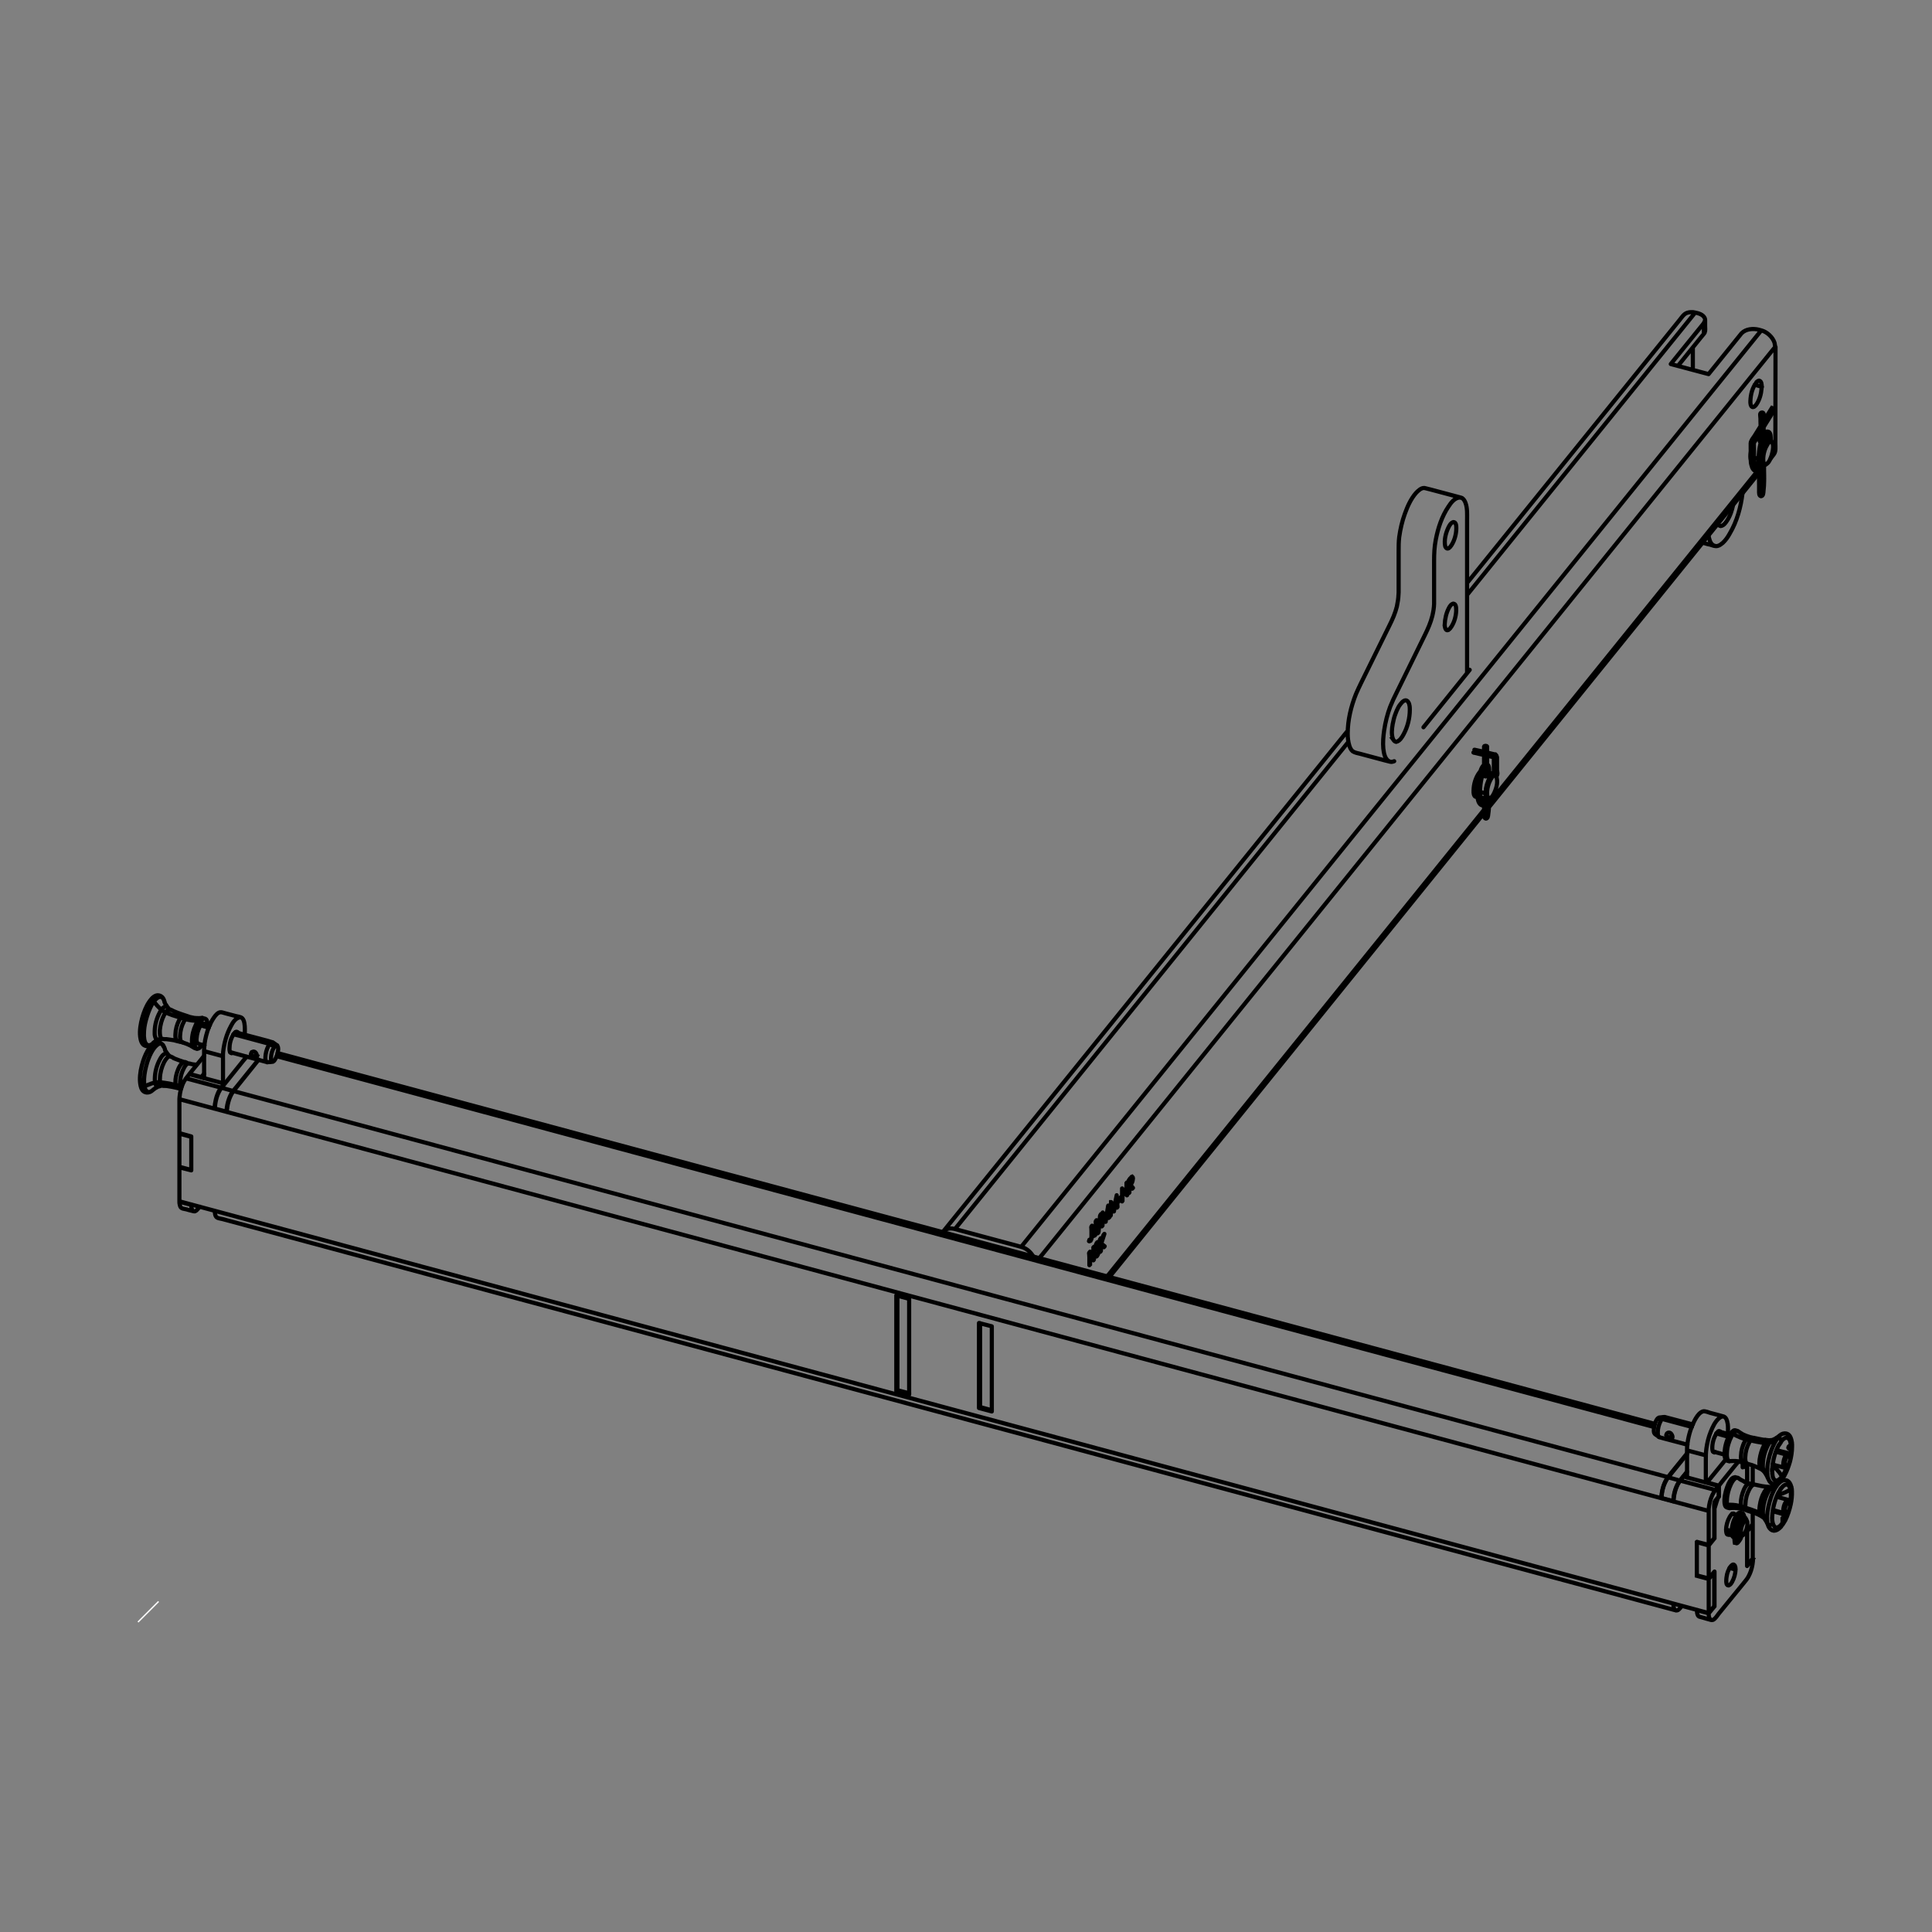 <svg xmlns="http://www.w3.org/2000/svg" xmlns:xlink="http://www.w3.org/1999/xlink"
    viewBox="0 0 1400 1400" enable-background="new 0 0 1400 1400">
    <rect x="0" y="0" width="1400" height="1400" fill="#808080" stroke="none"/>
    <style type="text/css">.st0{fill:none;} .st1{fill:none;stroke:#000000;stroke-linecap:round;stroke-width:3;} .st2{clip-path:url(#SVGID_2_);} .st3{fill:none;stroke:#FFFFFF;stroke-miterlimit:10;}</style>
    <path class="st0" d="M1300 224.6h-1200v950.8h1200v-950.8z"/>
    <path class="st1"
        d="M1229.9 1141.6l-.3.3M1238.2 1144.2l-8.6-2.3v-24.6M1238.2 1119.5l-8.6-2.2M1219.9 1069.9l25.5 6.9M1217.5 1072.9l25.5 6.8M130 796.5l1108.2 298.4M162.6 785.2l-25.4-6.8M134.8 781.4l25.5 6.8M1208.7 1070.4l-1039.6-279.8M162.6 785.2v.3M138.6 823.5l-8.6-2.4M138.6 848.1v-24.6M130 845.9l8.6 2.2M1238.2 1168.9l-1108.2-298.4M1242 1139.2l.2.1M658.8 1010.5l-9.3-2.5M650.3 1007.2l-.8.8M649.5 938.7v69.3M658.8 941.2l-9.3-2.5M658.8 1010.5v-69.3M718.7 1022.8l-9.3-2.5M710.2 1019.4l-.8.9M709.4 958.7v61.6M718.7 961.1l-9.3-2.4M718.7 1022.8v-61.7M1269.9 1104.7h.2M1199.2 1031.8l-998-268.7M1198.7 1034.1l-998.1-268.7M1262.9 1062.8l-.1-.1M1262.9 1062.8l2-2.4M1270.1 1075.7v-13.7M1266.1 1074.6v-13.9M1262.9 1059.7v3.1M1238.2 1119.5l4-4.9v-20.9c0-1.7-.4-4.6.8-6.3l2.4-2.9v-7.7M1238.2 1119.5v-26.2c.3-3.4 1.2-6.8 2.6-9.9 1.2-2.5 2.8-4.5 4.6-6.6M1212.7 1088.1c.2-4.5 1.2-9 3.3-12.9 1.1-1.9 2.5-3.5 3.9-5.3M1203.9 1085.6c.1-4.9 1.4-10 4-14.1l.8-1.1 2.3-3 9.1-11.2 2.4-3M130 821.1v-24.6l.1-1.5c.3-3.4 1.1-6.8 2.5-9.9 1.1-2.5 2.9-4.6 4.6-6.7M155.4 803.4c.3-4.5 1.3-9 3.3-12.9 1-1.9 2.5-3.5 3.9-5.3M164.4 805.8c.2-4.9 1.4-10 4.1-14.2l.7-1.1 2.4-2.9 13.4-16.7 2.4-3M130.2 845.6l-.2.3v24.6M1242.2 1139.3v24.6l-4 5M1242.2 1139.3l-4 4.9v24.7M155.7 877.4v1.4l.2 1.2.3 1c.8 2 3.3 1.9 5.1 2.4l1049.6 282.6 3.7 1c.4.1 1.4-.3 1.4-.3 1.1-.7 2-2.1 2.8-3M1214.5 1167c-1.9-.8-1.9-3.3-1.9-5M1266.1 1134.3v-24.7l4-4.9M1266.1 1134.3l4-5v-24.6M155.7 803.3l8.5 2.3M169 790.6l-8.6-2.4M187.2 768.1l-2.4 2.9-13.5 16.7c-1.2 1.4-2.5 2.9-3.5 4.5-2.3 4.1-3.5 8.8-3.7 13.4M155.7 803.3c.2-4.6 1.3-9.4 3.6-13.3 1-1.7 2.4-3.2 3.5-4.6l13.5-16.8 2.4-2.8M138.6 823.8v24M130 845.5l8.6 2.3M130 821.5l8.6 2.3M130 870.8l8.6 2.3M137.3 778.2l8.6 2.3M130.2 821.3l-.2.2v24M138.8 872.8c-.4.5-.3.3-.2 1.3.1 1.1.5 3.5 2.1 3.7 1.1.1 2-1 2.7-1.8l1.4-1.6M140.2 877.7l-3.6-.9-1.3-.4c-1.8-.5-3.9-.3-4.7-2.2l-.2-.7-.2-.8c-.1-.6-.4-1.6 0-2.2M147.9 765.1l-2.4 3-5.8 7.1-2.4 3v.3M145.9 780.8v-.3l2-2.5M1266 1134.8l4.1-5.1-.2-.1M1229.6 1166.8l8.6 2.3M1242.4 1164l-.2-.1M1229.6 1141.6l8.6 2.2M1242.4 1138.8l-4.2 5M1266 1063.9v10.7M1262.8 1063.3l.8-1M1262.8 1063.3v-3.7M1237 1074.2l8.6 2.4M1244.8 1085.6l-.2-.1M1245.4 1084.5h.2M1238.2 1119.9l-8.6-2.4M1242.4 1114.7h-.2M1253.3 1136.2l4.2 1.1M1229.9 1166.6c-.5.5-.3.2-.2 1.3.1 1.1.3 2.6 1.2 3.3l.5.3 3.6 1 1.3.4 3.6 1c.6.1 1 .1 1.5-.1 1.6-.8 3.2-3.3 4-4.4l17.7-21.7c1.1-1.5 2.5-2.9 3.5-4.6 2.3-3.9 3.5-8.6 3.7-13.1M1266 1134.8v-25.2l4.1-5.2v-8.4M1242.4 1138.8v25.2l-4.2 5.1v1.1c.1 1.4.4 2.8 1.6 3.6M1259.7 1059.1l-2.4 2.9-9.4 11.6-2.3 3v7.9l-.8 1.1-1.2 3.6-.1.4-1.1 3.5v21.6l-4.2 5.2v23.9M1266 1063.9l-2.4-1.6-.2-.1M1237 1074.5v-.3l2.4-2.9 8.7-10.7 2.4-3M1229.9 1117.3l-.3.2v24.1M1253 1112l-.5.2c-1.6 0-1.7-2.4-1.7-3.6 0-3.2 1-6.6 2.6-9.4l.4-.6c.5-.8 1.7-2.4 2.8-1.7l.5.6"/>
    <path class="st1"
        d="M1250.9 1145.5c0-1.7.3-3.2.6-4.8.3-1.3.8-2.5 1.4-3.7l.5-.8.4-.7c.5-.8 2.1-2.6 3-1.4l.3.4.4 1.1c.1.5.1 1.1.1 1.6 0 3.2-1 6.5-2.5 9.2-.6 1-1.3 2.1-2.5 2.5-1.7 0-1.7-2.2-1.7-3.4zM1204 1085.5l8.6 2.3M1217.4 1072.9l-8.6-2.4M1222.5 1066.4l-2.4 3-.4.5c-1.1 1.5-2.6 3-3.5 4.6-2.4 4.1-3.5 8.7-3.7 13.4M1204 1085.5c.2-4.6 1.3-9.3 3.7-13.3 1-1.7 2.3-3.2 3.5-4.6l9-11.1 2.4-3M976.7 529.4l-293.6 363.5M977.1 537.6l-285 352.9M1276.3 239.4l-536.3 664.1M1284.4 328l2.1-2.6M800.5 903.1l-2.5-2M792.3 895.4l.3-.9M809.2 866.1l.6 8.5M807.2 876.2l-2-5.1M816.3 864.6l-3.2-3.4M819.5 853.5l.4-.6M819.2 858.6l1.8 2.2M818.7 859.3l1.7 2.1M813.1 861.2h.1M801.1 883.7l-2-5.1M792.7 903.5v9.2M792.3 913.3v-4.6M793.8 909.1l-.3.9M1075.4 586.8l-273.1 338.1M1075.4 589.2l-271.5 336.2M1273.5 341.4l-194.5 240.8M1274.6 342.7l-195.6 242.2M718.7 1021.9l-8.5-2.3M710.2 958.9v60.7M1228.4 226.5l-165.3 204.6M1238.1 271.1l-27.4-7.3M1226.7 251.8v16.3M658.8 1009.6l-8.5-2.2M650.3 938.9v68.5M792.7 912.7l-.4-.1M789.9 911.8l-.5-.2M805 873.3l.4.1M818.4 864.1l-.4-.2M819.2 858.6l-.6-.1M818.6 854.4l.6.2M821 860.8l-.6.6M811.6 868.4l.6.1M809.4 875.1l-.5-6.1M813.1 870l.3.1M813.1 870.6v-9.2M819.5 853.5l-.4.4M821 860.8l-1.4-.4M818.4 858.8l-.4-.2M818 855.6l.4.1M818.7 859.3l-.7-.2M818 859.7h.4M818.4 859.2l-.4-.6M820.3 853.9l.7.1M809.4 875.1l.4-.5M809.4 874.4l.4.2M808.9 869l-.3-.1M804.9 880.7l-.4-.1M802.5 876.5h.4M807.1 877.9l-1.7-4.5M802.9 876.5l.4 6.1M791.7 908.6l.6.1M789.3 898.8l1 .3M794.9 910.2l-1.4-.4M792.4 894.8l1.1.3M793.8 904.1l.7.2M795.2 904.4h-.3M794.6 901l.8.2M794.9 901.5l-.5-.2M795.8 901.5l.4-1M795.2 900.2l1 .3M797.3 901l.7.1M797.3 900.8l.3.1M797.6 897.3v3.6M797.6 906.5l-.3-.1M796.2 906l-.5-.1M800.3 894.1l-2.3 7M800.5 903.1l-.6.7M798.9 888.1h-.4M799.3 880.9l-.3-.1M799.3 880.9l1.8 4.5M803.3 882l.5.1M795.9 893.2l-.4-.1M789.9 910.8v-3.8M789.9 910.8l-.5-.1M792.7 912.7l-.4.6M789.4 916.2l.5.1M1262 241.5l-23.9 29.6M1065 485.4l-1.9-.4M1065 485.4l-33.5 41.6M1276.8 280.3l-5.3-1.5M1262 241.5c3.2-3.2 8.2-3.6 12.5-2.6 1.7.4 3.3.9 4.9 1.8 1 .6 2 1.3 2.8 2.1 1.7 1.6 3 3.5 3.7 5.6l.5 3-2.4 2.9-528.5 654.5-2.4 2.9M683.1 892.9c.7-.8.7-1 1.7-1.6 3.4-2.2 7.3-.7 10.9.3l40.6 10.9 3.6 1 1.6.5c3.1 1.3 5.6 3.6 7.3 6.6M1283.1 332.2l2.3-3c1.6-2.1 1.1-5.3 1.1-7.7l.1-66.3v-3.8M789.4 916.8v-5.5c0-3.9-.8-2.7.5-4.3M793.8 904c0-1.1.3-2.2.9-3.2.3-.7 1-1.2 1.5-.4M793.8 909.1c.4.8.8.6 1.3-.1.5-.8.8-1.7.6-2.7M794.9 910.2s-.5.5-.8.5l-.6-.7M792.6 894.5c1.6 0 1.5-2.4 1.5-3.6v-3c0-3.3-.6-2.3.5-3.7M791.3 888.2v6.8M790 898.3c.8-.5.9-1.8.9-2.7v-3.8c0-3.3-.6-2.3.5-3.6M799.1 878.6v.1l-.3 3.8-.2 2.4-.2 3.8M797.6 900.9l1.1-3c1.1-3.3.3-2.2 1.6-3.8M794.6 891v-6.8M795.4 893.7l.6-3.7.8-5.8c.6-4-.2-2.7 1-4.3M801.1 883.7l.7-3.7.6-2.6.6-3.6.1-.2M804.5 881.2l.2-3.8.2-2.5.2-3.8h.1M807.2 876.2l.7-3.7.5-2.6.8-3.7v-.1M816.7 856.8l-.4.5v7.3M812.2 867.6c-2 2.6-1.8 1.4-1.8 3.3M818.4 858.8c1.1-1.2 2.6-3 2.1-4.9M818 864.6v-9.3l.8-1.2.3-.2M797.3 907.1v-5.5c0-4-.8-2.8.4-4.3M794.2 903.2c0 .6 0 1.1.7 1.2M795.2 904.4c.9.1 1 .8 1.1 1.6M792.7 903.5l-.4.5v3.8l-2.4 3M1072.3 559.4c-3 3.8-4.5 9-4.5 13.7v1.3c.1 1.3.8 3.9 2.7 2.8M1272.9 277c-3.1 3.8-4.3 8.8-4.5 13.6M1268.7 327.4c-.4 2.1-.5 4.4.1 6.5M1275.8 316.7c-.6-.5-.3-.3-1-.5-.5.1-1 .3-1.4.6M1234.7 241.9l.6-.9c.6-1.4.3-3.4.3-4.7v-4c0-.8 0-1.1-.3-1.8-1.2-2.6-4.4-3.5-6.9-4l-1.6-.3h-1.5c-1.2.1-1.7.1-2.8.5-2.5.9-3.9 3.4-5.5 5.3l-151.4 187.4-2.4 2.9M1210.7 263.8l2.4-3 19.2-23.7c1.4-1.7 2.5-2.8 3.2-4.8M793.8 904l.3 1.1c.6.5 1.5.2 1.7 1.1M794.1 904.2c.4.3.5.8.5 1.2M790 898.3l-.4.1h-.2M795.4 893.7c1.2-1.5.4-.3 1-4.3l.8-5.8.6-3.8M810.4 870.8c2-2.5 1.8-1.3 1.8-3.3M818 864.6l.4-.5v-4.4l.3-.4M816.6 866.2l-1.6-1.7-1.6-1.7-.3-.1M819.2 858.6c1-1.1 1.6-2.5 1.7-4.1 0-.6.2-1.4-.4-1.9l-.5.2M819.3 853.6l.9.2.2.1M813.4 862.8v7.3l-.3.5M807.1 877.9l.1-.1.7-3.7.3-1.4.7-3.7M818.4 858.8c0-3.5-.7-2.3 1.1-4.5l.8-.5M816.6 866.2l.1-.1v-9.3M803.3 882.6l.5-.5-.3-3.7-.1-1-.3-3.8M801.1 885.4l.1-.1.6-3.7.4-1.3.7-3.8M804.5 881.2l.4-.5.5-7.3M799.3 880.9l-.4 7.2-.5.6M794.6 891c0 1.2-.1 2.3-.6 3.3-.3.5-.6 1.2-1.2 1.3l-.4-.1M794.2 903.2c.1-.6.8-2.8 1.6-1.7M794.9 910.2c.9-1.3 1.3-2.6 1.4-4.2M797.3 902l.3.1 2.3 1.7M800.5 903.1c-2.4-.6-1.3 0-3.2-1.6M791.3 895c0 1.1-.1 2.2-.6 3.3-.3.5-.6 1.1-1.2 1.2l-.4-.1M797.3 907.1c.9-1.1.4-.4.4-2.8v-2.2M789.4 916.8l.5-.5v-4.5l2.4-3.1M1234.7 234.2v7.7l-2.4 2.9-14.1 17.5-2.4 2.9M1216.9 263.9v.2l-.1 1.3M1268.4 290.6v1.3c.1 1.2.6 3.7 2.4 3l.6-.4.7-.6.7-.9c2.2-3.2 3.4-7.5 3.7-11.4l.1-1.4c0-1.6-.1-4-1.9-4.4-.8.2-1.2.5-1.9 1.1M1070.3 573.3l-2.5-.7M1078.2 579.1l-5.3-1.3M1068.4 576.5l2.1.6M1077.8 560.5v-.1M1077.8 560.5v1.9M1077.6 574.6l-1.2.3-3.8-1M1077.6 559.5l2.6.7c1.1.3 3 .3 3.6 1.6 2.1 3.8.8 8.8-.9 12.5-.7 1.5-1.8 4-3.8 4.1-1.4-.4-1.5-2.4-1.5-3.8 0-3.5 1.1-7.3 2.9-10.3l.5-.8c.5-.7 1.6-2.1 2.7-1.4l.5.7M1076.2 562.6c.8.1 1.5 0 2.1-.4.6-.4.8-1 .1-1.4l-.6-.3M1080.1 578.3c-.8.5-1.1.8-1.9.8-1.7-.5-1.7-2.7-1.7-4.2v-1.1c.2-3.5 1.3-7.3 3.2-10.4.6-1.1 1.6-2.5 3.1-2.6M1075.4 560.8c-.8.7.2 1.5.8 1.7M1076.2 562.5v-20.8M1075.4 544.8l-6.8-1.5M1075.4 558.5v3.5M1076.1 580.4h.1M1076.2 580.3v-1.7M1074.7 581.5l-.4-.2M1075.4 578.4v2.6M1076.1 580.4l-.5.6M1075.7 580.8M1075.7 580.8l-.6.5M1073.8 580.8l.4.5M1074.4 581.4l-.3-.3M1075.3 581.1l-.5.3M1074.6 581.4l.5-.1M1074.5 581.4h.2M1076.2 583.2v6.4M1082.5 548.8v12M1077.6 545.3l2.8.7 2.9.7c1.1.2 1.4 1.2 1.3 2.2v9.3c0 2.1.1 3.4-.1 5.2M1075.4 558.4v-17.4c.3-.8 1.8-.7 2.2-.1v21.6M1080.1 578.1c-1 1.9-2.3 4.3-4.6 4.6-2.3-.5-2.6-3.6-2.8-5.5l-.1-1.3c-.4-6.2.7-12.7 3.1-18.4M1079.1 559.9v-1.2c0-1.6.1-4-1.5-4.9M1077.6 547.7l5.3 1.1h.3c1.1 0 1.1-1.6.4-2.2M1077.6 555c.6-.4 1 .5 1.1 1 .4 1.2.3 2.6.3 3.9M1070.4 576.4c-.3-5.2.3-10.6 1.8-15.7.6-2.2 1.4-4.9 3.2-6.5M1067.7 545.3l.4.1 3.7.9 3.6.8M1075.4 541.1c.2.9 2.1.9 2.2 0M1082.5 548.8c.4.8 1.7.7 2.1.1M1082.7 548.8l.2.4M1084.1 562.3c1.7-.3.7-3.8.7-4.3v-9.3M1068.4 543.3c1.3 0 1.2 2 0 2.2h-.3M1080.3 578.1c-1.1 2.3-2.9 5.6-5.8 5.6-3.3-.5-3.7-4.6-4-7.3M1079.1 580.2c0 3.4-.2 6.8-.7 10.1-.1 1.2-.3 2.8-1.7 2.9-1.6-.3-1.3-2.9-1.3-4.1v-5.4M1079.1 580.7l-.9.7M1077.6 586c.1-1.4.2-2.7.2-4.1M1073.8 580.9c-.5-1-.7-1.9-1-3M1077.8 591.4c-.4-3.1-.1-6.3-.1-9.4M1076.4 589.6c0 1-.3 2.6.3 3.5M1077.6 589c-.1.5-.7.6-1.2.6s-.9-.1-1-.6M1077.8 591.4v.3M1010.3 551.6c-1.3.4-.6.3-1.9.5l-1-.1-3.6-.9-18.3-4.9c-1.3-.3-3.9-.8-5.3-1.8-1.2-1-1.9-2.5-2.4-4-.9-2.9-1.2-5.9-1.2-8.8 0-9.8 2.4-19.7 6-28.7 1.1-2.7 2.4-5.2 3.6-7.8l20.7-42c2.2-4.4 4.1-8.7 5.3-13.5.6-2.9 1.1-5.7 1.2-8.7l.1-1.6v-29.6c0-3.5 0-6.9.4-10.4.8-5.8 2.1-11.5 4.1-17 1.9-5.3 4.3-10.7 8-15 1.5-1.6 3.7-3.8 6.1-3.7l.9.2 3.6.9 18.4 4.9 3.7 1 .8.3c1.2.8 2 2.2 2.5 3.6 1.4 3.9 1.1 8.3 1.1 12.4v110.8M1058.6 360.7l-.8-.2c-3.8.3-6.3 3.7-8.2 6.6-4.8 7.1-7.6 15.7-9.2 24.1-1 5.2-1.2 10.1-1.2 15.3v31.2c-.1 2.9-.6 5.8-1.3 8.7-1.2 4.8-3.1 9.1-5.3 13.6l-20.6 42c-1.7 3.3-3.2 6.6-4.6 10.1-2.1 5.5-3.5 11.3-4.4 17.2-.6 4.3-1 8.8-.6 13.1.4 3.6 1.2 8.3 5 9.6"/>
    <path class="st1"
        d="M1009.5 535.8c-1.4-3.5-.9-7.5-.3-11.1.5-2.7 1.1-5.2 2.1-7.7.5-1.4 1.1-2.8 1.8-4.1l.6-1.1.7-1 .7-.9c1-1.3 3.1-3.4 4.8-1.9l.8 1.1c.3.5.5 1.1.6 1.8.3 1.1.3 2.4.3 3.5 0 6-1.6 12.4-4.5 17.7-1.2 2.2-2.8 4.9-5.4 5.5-1-.2-1.5-.8-2.2-1.8zM1047.2 395.6c.1.5.2.8.5 1.1l.3.4c1.2 1.2 2.8-.5 3.4-1.5l.5-.7c2.2-3.5 3.4-8.1 3.4-12.2 0-1.5-.1-4.4-2.1-4.4-1.9.5-3 2.6-3.8 4.3-1.8 3.9-3 8.7-2.2 13zM1046.9 452.3v.9c.1 1.2.6 4.2 2.5 3.4l.4-.3 1-.9c.3-.4.7-.9 1-1.4 2.1-3.3 3.2-7.3 3.4-11.2v-1c0-1.5-.1-4.3-2.1-4.4-1.6.4-2.6 2-3.3 3.4-1.8 3.5-2.7 7.6-2.9 11.5zM1260.2 1116.7l-.4-.1M1258.8 1116.2l.4.1M1260.8 1114.4l-1.2-.4M1259.1 1114.8l1.1.3M1254.8 1109.8l1.4.4M1261.8 1113.5l-.2-.1M1257.5 1114.2l-1.3-.3M1260 1115.5l-1.1-.3M1256.8 1115.5l1.4.3M1257 1117.3l1.4.4M1263.9 1099.2c-.1-.8-.3-2.3-1.3-2.7l-1.4-.3-.4-.1c-1.6.3-2.5 1.8-3.2 3.1-1.2 2.2-2 4.6-2.4 7.1-.4 1.7-.5 3.5-.3 5.3.1.6.3 1.2.6 1.8.3.4.9.5 1.1 1 .4.8.3 2.2.4 3l.1.5h.1c1.4.5 1.2.7 2.1-.1l.5-.6.1-1.6M1258.6 1118.2l-.3-.5c-.1-.8 0-2.1-.3-3l-.8-.8c-.4-.3-.6-.8-.8-1.4-.4-1.6-.3-3.2-.1-4.8.4-2.4 1.1-5 2.2-7.3l.5-1c.7-1.3 1.9-3.4 3.6-3M1257.5 1112.4c-.5-1.1-.5-2.4-.5-3.6.2-2.1.7-4.3 1.6-6.3.5-1.1 1.3-2.8 2.4-3.3M1259 1116.4l-.2-.8c.1-.8.4-1.2.9-1.9M1260 1115.5l-1 1M1260.2 1116.7v-1.6c.1-.4.8-.9 1-1.5M1260.2 1116.7c.8-1.1 1.5-2.1 1.6-3.4M1255.2 1096.9l3.3.9M1250.8 1108.4l4 1.1M1251.4 1111.5l3.8 1.1M1261.4 1110.1l-2.5.5-1.6-.5M1265.9 1102.2c-.3-.6-.9-2.6-1.9-2.9l-1.7-.4c-1.7 0-2.7 2.2-3.3 3.6-1.1 2.3-1.7 5-1.7 7.6 0 1 0 2.6.8 3.3l.4.1 1.7.4c.8.2 2.8-1.5 2.8-1.5.7-.5 1.2-1.3 1.6-2 .9-1.7 1.4-3.6 1.6-5.4 0-1.1.3-3.3-1.2-3.4-1 .4-1.6 1.3-1.9 2.2-.9 1.6-1.4 3.5-1.6 5.4 0 1-.2 3.8 1.6 3.2M1260.2 1113.9c-1.5-.6-1.4-3-1.2-4.3.2-2.8 1.1-6 2.6-8.4.6-.8 1.4-1.7 2.4-1.8M1249.7 1054.1l-8.4-2.3M1252.6 1041.2l-8.9-2.5M1253.6 1039.5l-8.4-2.3M1284.5 1061.3l8.4 2.2M1277.9 1065.8l.6.6M1284.2 1064.6v1.2M1280.2 1069.1l-.9-1.5M1284.2 1065v1M1282.1 1043.7l-2.8-.3M1287.3 1042.1l1.3-1M1253 1058.9l-1.7-.5M1251.9 1058.5c-1.9-.3-2.1-2.5-2.2-4.1M1226.7 1032.2l-20.4-5.4c-1.4 0-2.3 1.6-2.8 2.7-1.4 2.5-2.2 5.5-2.2 8.4 0 1.1 0 2.3.6 3.2l.7.4 3.6 1 12.9 3.4 3.7 1"/>
    <path class="st1"
        d="M1210 1042.7c.5 0 1.5-.4 1.5-.4.5-.3.5-1 .4-1.5-.3-1.3-1.2-2.7-2.6-2.7-1.5.1-2.2 1.6-1.5 2.9.3.9 1.2 1.4 2.2 1.7zM1207.4 1040c.5 1.8 3.1 1.7 4.4 1.2M1205.9 1026.8l-3.6.4-.3.1c-.8.3-1.5 1.4-1.9 2.2-.9 1.7-1.4 3.7-1.6 5.7-.1 1-.2 2.2.2 3.2.3.8 1.4 1.4 2 1.8l1.5 1.1M1226 1034c-7.2-2-14.5-3.8-21.6-5.8l-3.4.1M1288.4 1051l-.6-1.1M1287.4 1050.8l3.7 1 1.2.3 3.7.9.2.2c.9.8 1.1 2.2 1.1 3.3l-.1 1.4c-.4 2.2-1.4 5.1-3.8 5.7-1.1-.2-1.2-1.6-1.2-2.5.1-2.2.7-4.6 1.9-6.6.4-.7 1-1.6 1.9-1.5M1294.7 1062.7l-.5.3c-.8-.3-.8-1.2-.9-1.9-.1-1.9.5-4.1 1.5-5.7.5-.7 1.4-1.9 2.1-.8M1295.1 1054.9l-.8-.9-7.3-2M1284.4 1062.4c.5-.3 1.2-.8 1.2-.8M1262.8 1039.3l-1.6-1c-.8-.5-1.5-1.1-2.4-1.4-2 .3-3.2 2.4-4.1 3.9-1.9 3.6-3.1 7.6-3.3 11.7-.1 1.7-.2 4 .8 5.5.8 1.2 2 .7 3.3.7 1.7-.1 2.1 0 3.8.2M1269.6 1041.7l-1.8-.4c-1.6.1-2.7 2-3.5 3.3-1.7 3.1-2.6 6.7-2.7 10.3-.1 1.4-.1 3.4.9 4.4l.4.3 1.7.6 1.6.5 2.8.8c2.7.9 5.2 2.1 7.6 3.3M1288.1 1041.6c1.1-1 2.2-2.2 3.8-2.7l1.3-.2c.6 0 1 0 1.6.2 2.6.8 3.3 4.1 3.7 6.4v.3l.1 1.2v1.4c0 3.7-.6 7.4-1.5 10.9-1 3.5-2.3 7.1-4.1 10.3-1.7 2.8-4.1 6-7.6 6-4.1-.6-4.8-5.9-4.8-9.2 0-5.2 1.2-10.5 3-15.4 1.4-3.7 3.1-7.3 5.9-10.1M1297.7 1047.3c-.2-2.1-.5-5-3-5.5-1.9.1-3.1 1.6-4.2 3M1285.1 1043.2c-2.7 1.1-4.1 4.1-5.2 6.6-1.3 3.1-2.1 6.4-2.4 9.8-.1 1.8-.3 3.8.3 5.5.3 1 .9 1.7 1.5 2.5M1284.2 1067.6c.1 1.1.3 1.9.5 2.8.2.6.4 1.1.8 1.6 1.2 1.6 3 .8 4.2-.3 2.7-2.5 4.2-6.2 5.5-9.5M1297.8 1049.4l-1 .4c-.7 0-1.2-.6-.8-1.3.3-.5.8-.8 1.3-1.1h1l-.2 1.6-.3.4-.1 1.5s-.4 3-.5 4.5M1284.2 1064.7c.4-6 1.9-12.2 4.7-17.4M1288.7 1047.8l.1-.2.6-1.1M1254.2 1038.6l1.7.5 1.8 1 3.8 1.7c2.3.9 4.7 1.4 7.1 2 2.7.6 5.4 1.2 8.1 1.6 1.9.3 3.9.6 5.7 0 1.6-.5 2.9-1.1 4.2-2.1.5-.4 1.1-1.2 1.9-1.2 1.3-.1 3 1.4 2.2 2.7l-1.4 2.1M1284 1043.5c-1 .2-2.1 0-2.9.5-1.4.8-2.2 2.2-2.9 3.5-1.6 3.1-2.6 6.6-3.1 10.1l-.1 1.2c-.1 1.9-.3 4.9 1.6 6.1M1276.4 1064.7c1.1.8.7.5 1.5 1.1M1284.8 1062.2c2.1 1.9 4.1 3.9 5.7 6.4.5.8 1.5 1.7 1 2.8M1284.2 1065.8c.1 1.3.1 2.4.3 3.8M1280 1068.5c.8 1.9.5 1.1 1.1 2.7M1269.4 1041.7c3.3.5 6.5 1.4 9.9 1.8M1284.5 1043.4c2.2-1 1.2-.5 2.9-1.5M1284.9 1043.3l-1.2.3M1266.1 1060.7c-1.5-1-1.5-3.3-1.4-4.9.1-3.6 1.1-7.3 2.8-10.4.8-1.4 1.9-3.3 3.6-3.5M1262.5 1039.2c1.9.9 3.7 1.6 5.7 2.2M1249.7 1054.4c-.1-4.4.8-8.8 2.8-12.9.7-1.5 1.6-3.2 3-4.3.4-.4 1-.8 1.6-.8l.5.1 1.7.5M1259.1 1059l3.9.7M1284.8 1077.2l-.9.2M1259 1070.9l-1.7-.5M1264.4 1094l1.7.6M1280.7 1104.1l-.6-1.3M1277.8 1099.5l.8.9M1276.4 1098.7l-2.5-1.3M1284.2 1098.5v1M1284.2 1098.8v1.5M1257.7 1070.7l-.5-.2c-2.3 0-3.7 2.8-4.6 4.6M1285.6 1095.5l-1.2.8M1284.7 1094.2l7.5 2.1 1.3-.5M1287.4 1084.6l3.7 1 1.1.3 3.7 1 .3.1.4.6c.5 1.1.8 1.9.7 3.1-.2 2.6-1.2 5.9-3.9 6.8h-.3l-3.7-1.1-1.1-.3-3.7-1M1295.8 1086.9h-.3c-.8.3-1.2 1-1.6 1.7-1.1 1.7-1.6 3.8-1.7 5.9-.1.9-.1 2.4.9 3M1294.6 1096.7l-.5.1c-.7-.3-.8-1.3-.8-2 0-1.8.5-3.7 1.4-5.2.3-.5 1.1-2.1 1.9-1.6l.3.5M1287.8 1083.6c.3.5.5.8.6 1.3M1257.5 1092.7h-1.9l-1.8.1h-.5c-2.1-.8-2.1-3.8-1.9-5.7.1-4 1.2-8.1 3-11.8.8-1.5 1.9-3.5 3.5-4.3 1.3-.7 2.2.4 3.2 1.1 1.5.8 1.9 1 3.3 1.7M1264.7 1094.1l-1.9-.6-.4-.3c-.8-.8-.9-2.3-.9-3.5-.1-3.5.8-7.1 2.2-10.3.7-1.5 1.6-3.3 3.1-4.1.9-.6 1.7-.1 2.7.1l1.6.3 5.7 1.2c2.5.4 3 .4 5.5.6M1290.7 1106.2c-1.5 1.6-3 2.9-5.3 3l-1.2-.3c-3.3-1.5-3.7-5.8-3.7-8.8v-1.6c.3-4.6 1.4-9.3 2.9-13.8 1.1-3 2.4-5.9 4.3-8.4.7-.9 1.4-1.7 2.3-2.4.5-.4 1.1-.8 1.7-1 .6-.3 1-.3 1.6-.3 3.4-.2 4.6 3.7 5.1 6.3v.3l.1 1.2v2.7c-.1 3.1-.6 6.4-1.5 9.5-1.1 4.4-2.8 8.7-5.5 12.5M1284.3 1101.9c.1.9.2 1.6.5 2.4.2.5.4 1.1.8 1.5l.4.6c1.9 1.5 4.1-.7 5.2-2.1l.7-1.1.7-1.1M1293.6 1100.1c.6-1.4 1.1-2.7 1.6-4.1M1297.1 1089.3c.6-3.3 1-6.8.3-10.1-.4-1.6-1-3-2.6-3.5-2.1.1-3.3 1.9-4.6 3.3M1288.6 1081.8c-2.6 5.4-4.1 11.2-4.4 17.2M1249.9 1089.9l1.7.5h2.1c1.4 0 2.7.1 4.1.3 2.4.4 4.8 1.1 7.1 1.9 2.7.8 5.2 1.6 7.8 2.7 1.8.8 3.7 1.5 4.9 3 1.1 1.4 1.9 2.7 2.6 4.3 0 0 .5 1.5.8 1.9.9 1 3 .6 3.3-.6.2-.6 0-1.2-.1-1.7 0-1.1 0-1.4-.1-2.4M1280.1 1102.8c-.8-1.5-2.1-2.7-2.4-4.5-.4-1.9-.3-4 0-5.9.4-3.4 1.4-6.7 2.8-9.8.8-1.6 1.7-3.3 3.1-4.6.8-.7 1.7-1.1 2.6-1.5M1288 1083.3c2.8-.7 5.5-1.7 8-3.1.8-.5 2.5-1.2 2.2-2.5M1288.6 1081.8c.8-1.4 1.7-2.8 2.8-4.1M1278 1099.8c-.8-.6-1.8-1-2.3-1.9-1.1-2-.8-4.8-.5-6.9.5-3.4 1.5-6.9 3.3-9.9.7-1.1 1.6-2.6 2.9-3.2.8-.4 1.7-.2 2.6-.4M1288.4 1075.2c-1.3.9-.5.4-2.4 1.5M1266.5 1094.7c-1.9-.5-1.9-3.4-1.7-4.9.1-3.6 1.1-7.3 2.8-10.5.8-1.4 1.9-3.3 3.6-3.5M1268.2 1075.3l-2.1-.7-1.9-.7M1252.6 1075c-1.6 3.6-2.8 7.6-3 11.7 0 1.6-.1 3.9 1 5.2.6.6 1.9.8 2.7 1M1263.2 1093.6c-2-.4-3.9-.8-6-.9M1266.2 1094.7c2.7.8 5.2 1.6 7.7 2.7"/>
    <path class="st1"
        d="M1291.7 1099.7c.5-.7 1.4-.5 1.8.2.3.6.2 1.2 0 1.8l-.7.6c-.9-.4-1.4-1.7-1.1-2.6zM1222.5 1051l13.6 3.6M1236.1 1074.2v-15.8c0-2.9 0-5.8.4-8.7.6-4.3 1.6-8.4 3.2-12.3 1.4-3.4 3.1-7.3 6-9.7.5-.4.9-.7 1.5-1l.7-.2c2-.5 3.1 1.5 3.6 3.2l.5 2.3c.3 2.3.1 4.7.1 7M1243.1 1052.3l-.9.2c-1.4-.4-1.4-2.3-1.4-3.5 0-3.3 1-6.9 2.7-9.7l.4-.7c.5-.7 1.6-2 2.5-1.4l.6.6M1222.5 1070.6v-15.9c0-2.4-.1-4.6.1-7 .6-5.9 2.2-11.9 4.8-17.2 1-2.1 2.2-4.2 3.8-5.9.8-.8 1.8-1.6 3-1.9 1.4-.3 4.4.9 5 1.1l6.4 1.7 3.6 1M151.3 744.7l-5.9-1.7M132.3 755.3l-2.1-.5M120.4 728.5l1.1 1.6M115.2 753.3l-1.9.8M112.6 754.6l-1.3.9M146.5 757.1c-.9 1.2-1.8 2.7-3.5 2.9-1.8-.3-1.9-2.4-2.1-4M148.2 757.5l-2.2-.5s-2.3-.4-2.9-1.1c-.8-1-.8-2.7-.6-3.9.2-2.6.9-5.2 2.1-7.6.5-.9 1.1-2.1 2.2-2.6.9-.4 2.2.3 3 .5l2.3.6M170.7 747.9l3.6 1.1 19.6 5.2 3.6 1.1.3.1 3.1 2.2.5 1.1c.3 1.1.2 2.4-.1 3.5-.3 1.9-.9 3.8-1.9 5.4-.3.6-.8 1.3-1.4 1.6-1.3.5-3 .4-4.4.5l-26.9-7.3M169.1 749.5l3.8.9 18.9 5.1 3.6 1 3.5 2M197.4 755.2c-1.4 0-2.3 1.6-2.9 2.7-1.4 2.6-2.1 5.6-2.2 8.4 0 1.2.1 3 1.3 3.5M197.7 769.4c-1.4-.1-1.4-2.2-1.3-3.2.1-2.4.8-5 2.1-7.1.5-.8 1.4-2 2.4-1.6"/>
    <path class="st1"
        d="M186.2 764.7c-.3-1.3-1.1-2.6-2.5-2.7l-1.2.4-.5.8c-.6 1.4.7 3 2 3.3.7.1 1.9.1 2.2-.7-.1 0-.1 0 0-1.1zM181.8 763.9c.5 1.8 3 1.7 4.4 1.2M138.6 737.2l-1.8-.4c-1.7.1-2.8 2-3.5 3.4-1.7 3.1-2.7 6.8-2.8 10.2-.1 1.3 0 2.9.6 4.1.5 1 1.6.9 2.7 1.4 1.6.5 1.9.7 3.4 1.4M140.9 756c-.1-4.8 1-9.8 3.3-14l.6-1 .6-.9c.8-1 2.4-2.9 3.8-1.6l.4.4c.3.4.4.8.5 1.4.3.8.3 1.1.3 1.9M140.5 737.6c1.7.1 2.1.2 3.9.2l2.1-.2.4.1 1.7.5M142.6 759.9c-.5-.1-1.6-.3-2.2-.8-1.3-1.1-1.3-3.3-1.3-4.8 0-4.1 1.1-8.2 2.8-11.7.9-1.9 2.2-4.7 4.6-5.1M140.7 737.6l-3.4-.7M120.7 753s-2.9.2-3.7-.5c-.5-.4-.8-1.1-.9-1.8-.3-1.3-.3-2.7-.3-4.1.3-3.8 1.4-7.9 3.2-11.3.7-1.2 1.6-2.7 2.9-3.5 1.4-.8 2.6.3 3.9.9 3.6 1.6 7.5 2.8 11.4 4.1M145.4 740.1l-1.7-.4h-1.8c-1.9-.1-3.8-.3-5.6-.7s-3.5-1-5.3-1.5c-4-1.2-8.2-2.3-11.9-4.4-2.5-1.4-4.6-3.6-6.4-5.8-.9-1.1-1.6-2.6-3.2-2.6-.8.2-1.1.8-1.6 1.6-1.1 1.6-1.9 3.3-2.7 5.1-1.7 4.1-2.9 8.4-3.5 12.8-.3 2.3-.4 4.9-.1 7.2.3 2.3 1.1 5.6 3.6 6.4.6.2 1 .3 1.6.3.5 0 .9-.1 1.4-.3 1.2-.4 2.2-1.4 3.2-2.2M122.1 730.8c-.6-.8-1-1.3-2-1.4-2.1.3-3.3 2.4-4.3 4.2-2.2 4-3.6 8.9-3.7 13.6v2.3c.1 1.2.5 3.4 1.9 3.8.6.3 1.4-.1 1.9-.3M120.4 753c2.5.3 3.1.4 5.6.8l3 .8 1.6.2M140.4 759.1l-3.2-1.9M134 735.8l-.5-.1c-1.8.1-2.8 2-3.6 3.4-1.7 3.2-2.7 6.9-2.8 10.5-.1 1.5-.1 4.4 1.8 5M121.8 730.5c1.2 1 .6.5 1.9 1.4M108.8 725c1.4-1.9 3.8-4.3 6.4-3.7.6.1.9.3 1.5.6l1 .8c.9 1 1.3 2.4 1.7 3.7M110 756.7c-.7.5-1.3.7-2.1.8-3-.3-3.4-4.2-3.6-6.6v-1.5c0-3.4.5-6.8 1.4-10.1 1-3.8 2.4-7.7 4.3-11.3l.8-1.2.8-1.1.8-1.1c1.3-1.4 3.6-3.3 5.4-1.5.5.5.6.8.9 1.4M119.1 725.9c.9 2.1.4 1.1 1.6 3M117.9 752.9c-1.3 0-.6-.1-2.1.1M112.2 754.9c2-1.1 1.1-.6 2.7-1.5M135.3 770.2l1.9.6M113.5 787.9l1.8-.8M131.3 788.5c-.8-1.1-.8-2.9-.8-4.3.1-3.5 1.1-7.1 2.8-10.3.6-1.1 1.4-2.4 2.5-3.1 1-.5 2 0 3.1.3 1.6.3 2 .3 3.5.4M131.2 788.9c-1-.3-2.4 0-3.1-.8-.8-.9-.9-2.4-1-3.5-.1-3.2.7-6.5 1.9-9.5.6-1.5 1.4-3.1 2.6-4.4.4-.5.9-.9 1.6-1.1.7-.3 1.7.3 2.2.5M133.8 769.7c-2.7-.9-5.4-1.8-8-2.9M119.6 761c.8 1.2 1.5 2.4 2.5 3.5M128.9 788.5c-2.8-.7-5.6-1.2-8.4-1.6-1.5-.1-3.1.4-3.9-1.1-.7-1.4-.8-3.1-.7-4.5.1-3.9 1.2-7.9 2.9-11.4.6-1.2 1.4-2.4 2.3-3.4.5-.5 1-.9 1.7-1 1-.2 3.4 1.4 3.4 1.4M121.5 764c-.5-.5-.8-.6-1.4-.6-2.1.5-3.3 2.6-4.3 4.4-2.2 4.1-3.5 8.9-3.6 13.6v1.2l.1 1.1c.1 1.2.5 3.3 2 3.7.6.1 1.4-.3 1.9-.4M111.5 789.3c-1.2 1-2 1.8-3.5 2.1-3-.3-3.5-4.1-3.6-6.5v-3c.2-4.1 1.1-8.2 2.3-12.1 1-3.1 2.3-6.3 4.1-9.1l.8-1.1.8-1c1.3-1.4 3.6-3.5 5.4-1.7l.5.6c.5.8.8 1.8 1.2 2.7M110.5 790.1c-1.2 1.1-2.4 1.6-4.1 1.6-.7-.1-1.2-.2-1.8-.5-1.1-.6-1.8-1.7-2.2-2.7-.7-1.9-.9-3.8-1-5.8-.1-4.7.9-9.5 2.4-14.1 1.1-3.3 2.5-6.5 4.5-9.3 1.8-2.4 4.8-5.3 8-3.5l1.1.8c.4.5.8 1.1 1.1 1.7M121.9 764.4c1.1.9.5.5 1.8 1.3M101.9 786.6c.8 2.1 3.4.4 4.6-.2l1.9-.7c1.6-.7 3.4-1.2 5.2-1.4 1.7-.2 3.5 0 5.3.3 1.9.3 3.8.5 5.6 1 2.4.5 4.9 1 7.2 1.7M118.2 786.7c-1.8 0-.9 0-2.5.3M113.9 787.8c-1.8 1-.9.4-2.7 1.7M147.9 761.7l13.7 3.7M147.9 781.3v-15.9c0-3-.1-5.8.3-8.7.5-4.2 1.6-8.3 3.1-12.3 1-2.4 2.2-4.8 3.7-7 1.1-1.6 3-4.1 5.2-3.9l.7.1 3.6 1 6.5 1.7c1.2.3 3.6.5 4.7 1.7.8.9 1.2 2.3 1.4 3.5.5 2.7.3 5.5.3 8.2M168.5 763l-.8.2c-1.4-.4-1.4-2.3-1.4-3.5 0-3.3.9-6.9 2.7-9.8l.4-.7c.5-.7 1.6-2 2.6-1.4l.5.6M174.6 737.2h-.6c-3.2.3-5.4 3.8-6.7 6.4-3.1 5.7-4.9 12.2-5.6 18.6-.2 2.3-.1 4.6-.1 7v15.9M1274.4 336.1l-3.2-.8M1271 331.6l3.4.9M1277.7 332.8l-1.1.2M1279.3 317.9l3.4 1 .8.4.8 1.5c1 2.1.5 4.9 0 7.2l-.6 2.2c-.5 1.6-1.1 3.2-2.1 4.6-.6.8-1.3 1.5-2.4 1.7-1.4-.4-1.5-2.4-1.5-3.7 0-3.5 1-7.4 2.8-10.3l.4-.8c.5-.7 1.7-2.1 2.7-1.6l.7.7M1276.8 329.8c.4-2.9 1.4-5.8 2.8-8.3.7-1.2 1.6-2.5 3.1-2.7M1278.8 319.2l-.3.9M1280.2 336.2c-.7.5-1.1.9-1.9 1l-1.5-.4M1278.3 337.2c-1-.3-1.3-1-1.6-1.9M1275.8 318.6c-1.1.4-.8 1.6.2 2M1271.8 337.9l.3.7M1273.7 338.9l.2-.1M1273.4 339.1l.5-.3M1273.1 339.2l.4-.1M1272.9 339.2h.3M1272.8 339.2l.3.1M1272.6 339.1l.3.2M1272.4 338.9l.2.3M1274.2 338.6l.3-.4M1274.3 338.4l-.5.5M1272.1 338.5l.3.4M1272 338.4h.3M1276.6 318.6v-6.7M1281.1 314.7l-.4.2M1281.1 314.7M1281.1 314.8v-.1M1281.2 314.7l-.2.1M1275.9 320.5l-.1-7.4M1276.4 307.7v-7.4M1284.8 295.9l-14.7 23.6M1278 309.5l.1 10.8M1278.3 337.2v3.8c.1 4.9.2 9.9-.4 14.8-.1 1.3-.1 3.6-1.8 3.8-1.6-.3-1.4-2.7-1.4-3.9v-3.8l-.1-12.5-.1-3.8v-.9M1274.7 355.5c0 .7 1.2.7 1.7.5l.5-.3-.1-3.8-.1-12.5c0-2.5-.2-5.2-.1-7.7.1-2.6.5-5.2.9-7.7.5-2.8 1.3-5.7 2.7-8.2l.8-1.2.4-.3c1.4-1 1.7 1.4 1.7 2.2.1.9.1 1.7.1 2.6M1279.1 318.2c-1.5 4.3-2.3 8.7-2.5 13.3-.1 2.6.1 5.2.1 7.8 0 5.7.2 11.4.1 17.1M1275.7 356.1c0 .8 0 1.6.1 2.4l.3 1M1276.9 353.1l.3-5.4M1271 320.8l.3-.4 1.9-3.2 10.7-17.2c1.5-2.3 3-2.7 1.5-3.7l-.4-.3-1-.4-2 3.2-10.7 17.2c-.8 1.2-2.7 3.4-2.7 5.3v3.8l.1 5.4v3.8c0 .7.1 1.5.3 2.2.5 2.2 1.6 5.4 4.5 4.9l1-.3M1271.9 338c-.5-1.3-.6-2.5-.8-3.9M1274.4 335c-.2-2.7 0-5.3.3-7.9.4-3.8 1.3-7.5 2.7-11M1283.1 319v-1.4c0-1.6 0-4.9-2.4-4.9-1.4 0-2.2 1.4-2.8 2.4M1271 320.8l-.1.6.1 3.8v5.3c0 1.8 1.1 4.2-1.1 4.4-.4 0-.9 0-1.1-.5M1270.9 321.4v4l.1 5.3v3.8l.2 1.3.2 1.1c.3 1.6 1.1 4.1 3.2 3.6M1274.4 334.6v1.1l.1.1c.5.6 1.9.5 2.2-.3M1278.4 347c-.1.5-.8.7-1.2.7h-.3M1281 318.4c0-1 0-2-.2-3.1M1280.1 315.9c.5-.7.3-.4.7-1M1278 305.3l-.1-2.9c0-1.6.7-3.3-1-3.5-2.2 0-1.2 2.7-1.2 4.5v1.7l.1 3.8M1269.3 319.2c.5-.1 1.6.8 1.6.8l.4.4M1268.7 321.3c0 1 1.7.8 2.2.3M1275.7 299.7c.2.8 2.1.8 2.2 0M1269.9 319.3c-.5.9-.7 1.6-.8 2.5M1276.9 355.4c0 .7 0 1.4.1 2v.5M1255.9 365.8c-.8 4-2.2 8.2-4.5 11.6-1 1.6-2.5 3.6-4.6 3.8-1-.2-1.6-.8-1.9-1.7M1233.7 393.2l3.7 1.1 1.9.4c1.7.5 3.5 1.4 5.4.9 1.4-.3 2.7-1.4 3.8-2.3 2-1.9 3.6-4.2 4.9-6.6 5.3-8.9 8.1-19.3 9.3-29.4M1238 387.9c.5 2.5 1.1 5.6 3.3 7.1.7.4.8.4 1.6.6"/>
    <defs>
        <path id="SVGID_1_" d="M100 1175.4z"/>
    </defs>
    <clipPath id="SVGID_2_">
        <use xlink:href="#SVGID_1_" overflow="visible"/>
    </clipPath>
    <path class="st3" d="M100 1175.4l14.9-14.9"/>
    <path class="st0" d="M100 1175.4z"/>
</svg>
